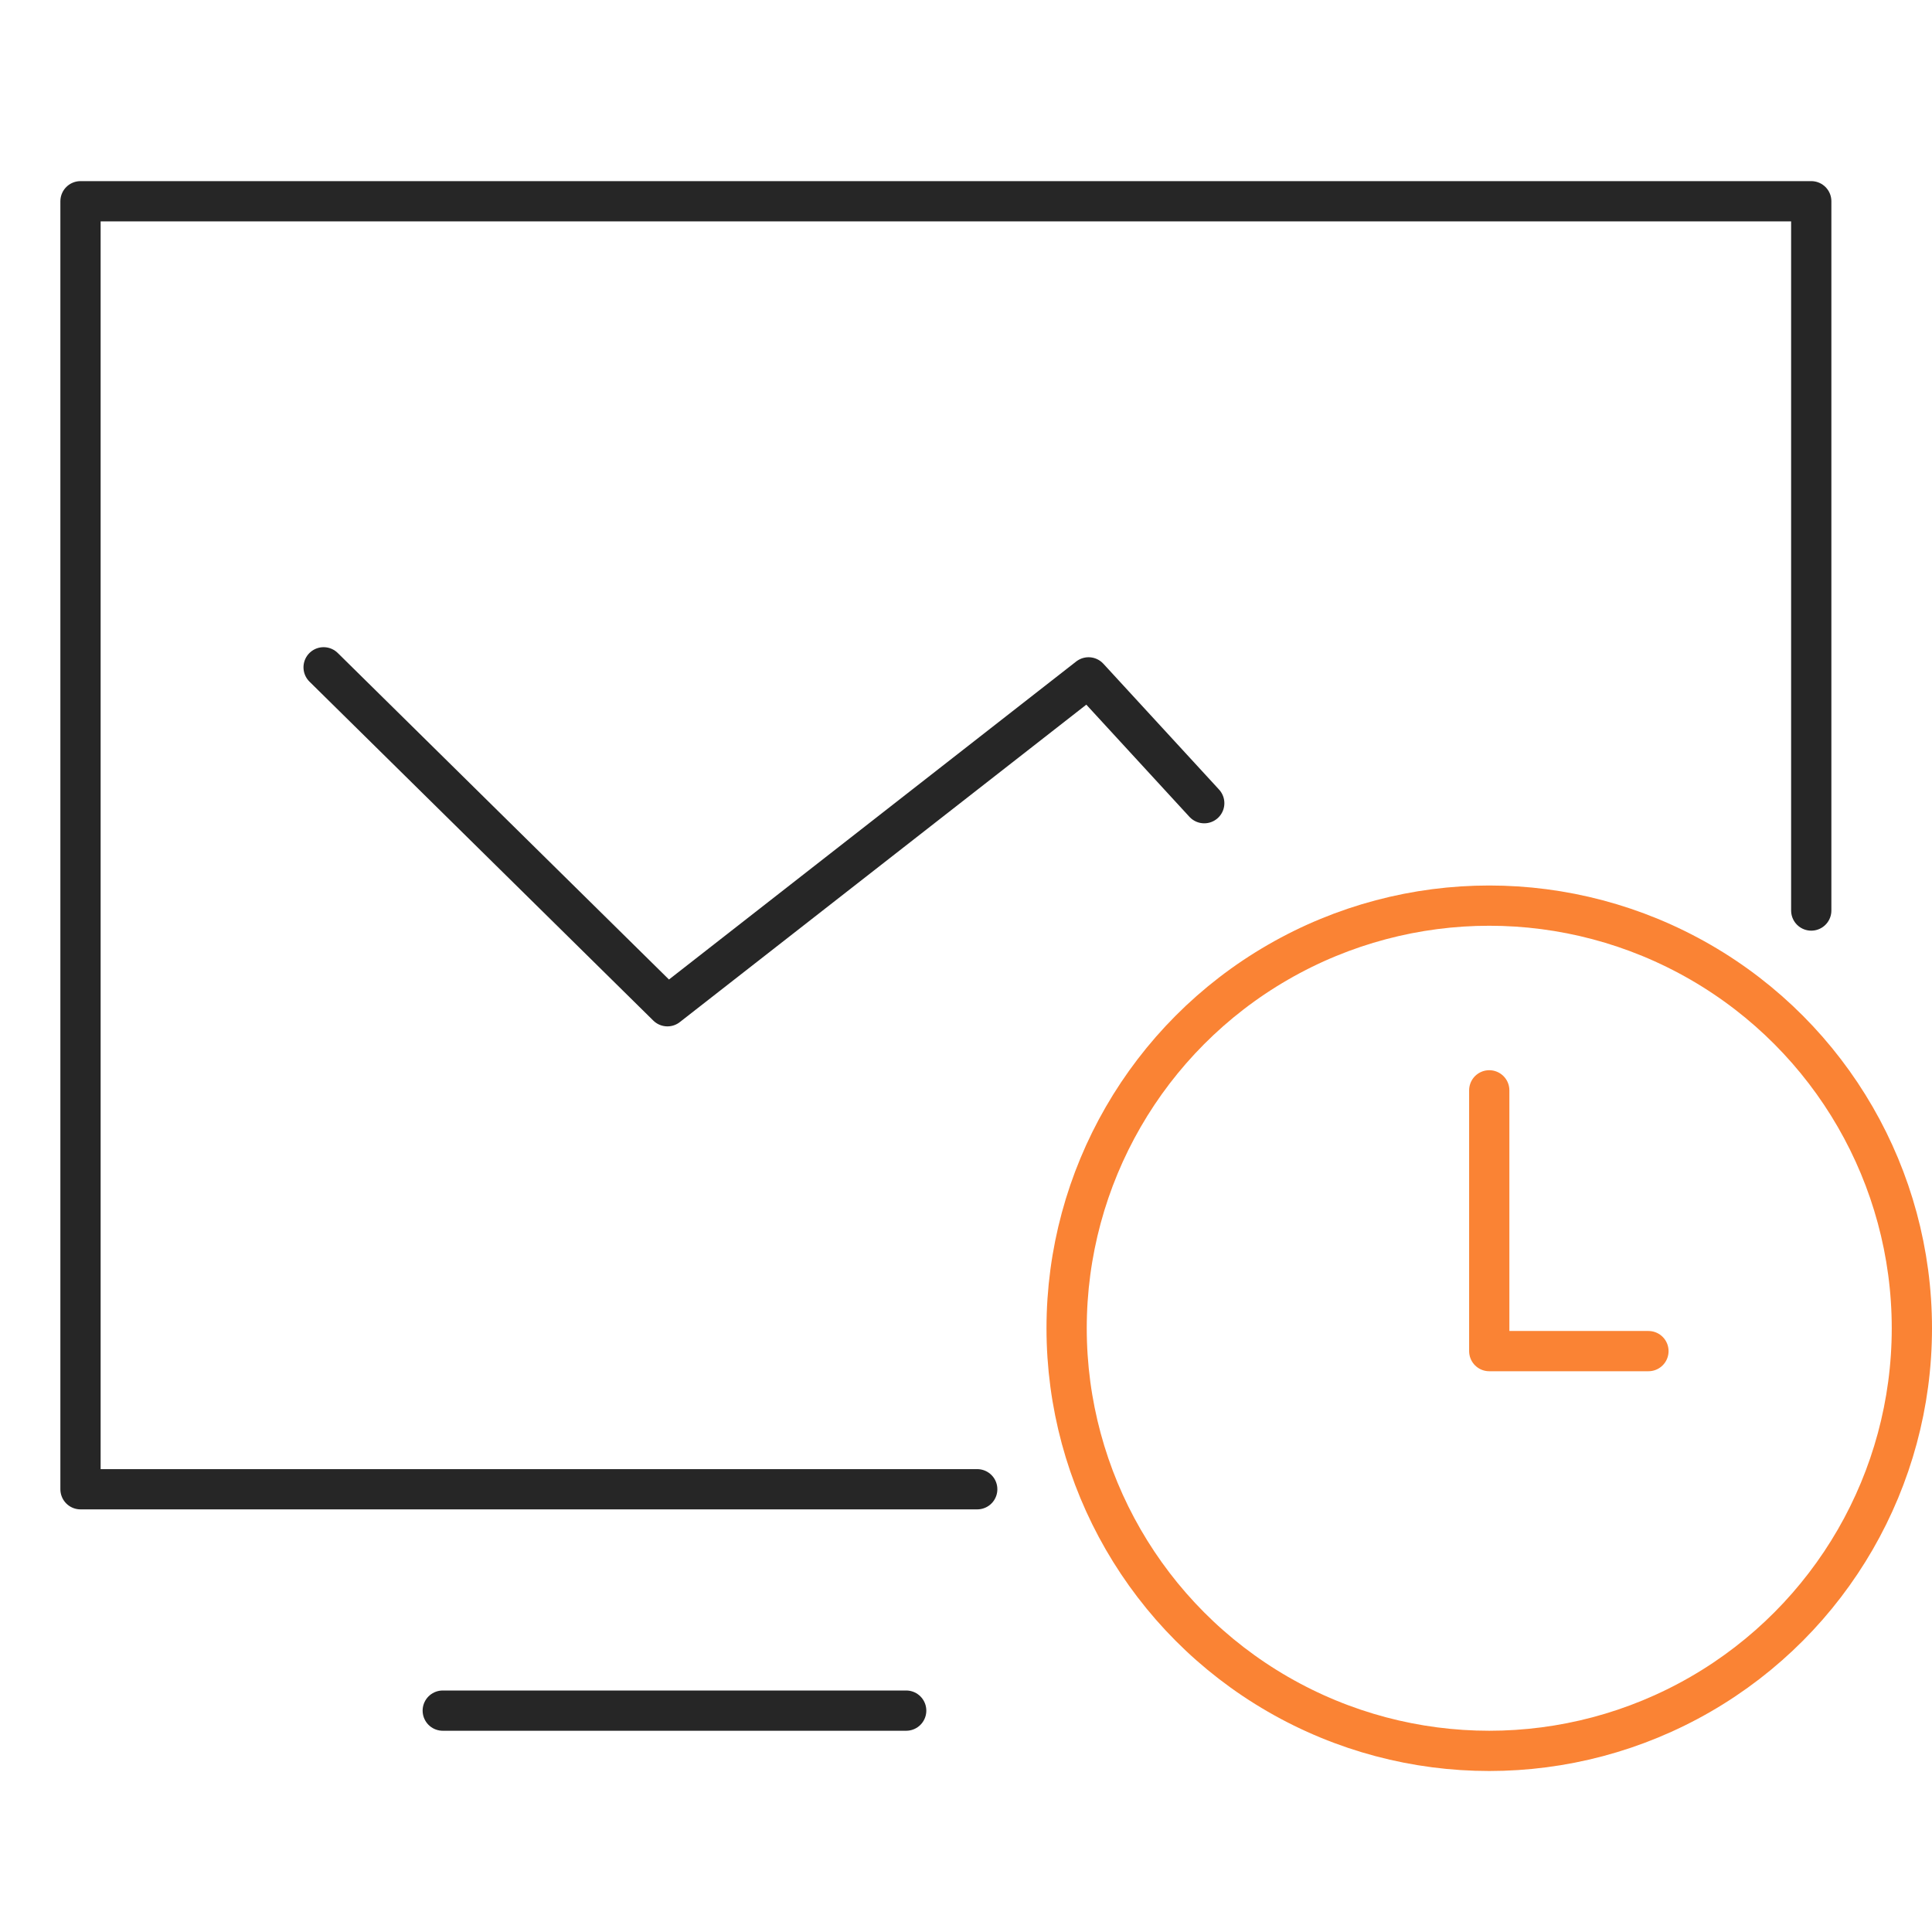 <?xml version="1.0" encoding="UTF-8"?>
<svg width="48px" height="48px" viewBox="0 0 48 48" version="1.1" xmlns="http://www.w3.org/2000/svg" xmlns:xlink="http://www.w3.org/1999/xlink">
    <title>3</title>
    <g id="3" stroke="none" stroke-width="1" fill="none" fill-rule="evenodd">
        <g id="编组" transform="translate(2, 5)">
            <line x1="9" y1="37.5" x2="20.514" y2="37.5" id="路径-4" stroke-opacity="0.85" stroke="#000000" stroke-linecap="round" stroke-linejoin="round"></line>
            <polyline id="路径" stroke-opacity="0.85" stroke="#000000" stroke-linecap="round" stroke-linejoin="round" points="22.279 32 0 32 0 0 43 0 43 17.622"></polyline>
            <circle id="椭圆形" stroke="#FA8334" cx="35" cy="28" r="10.5"></circle>
            <polyline id="路径-5" stroke="#FA8334" stroke-linecap="round" stroke-linejoin="round" points="35 22.089 35 28.568 38.955 28.568"></polyline>
            <polyline id="路径-6" stroke-opacity="0.85" stroke="#000000" stroke-linecap="round" stroke-linejoin="round" points="6.04 11.579 14.582 20 25.045 11.829 27.919 14.955"></polyline>
        </g>
    </g>
</svg>